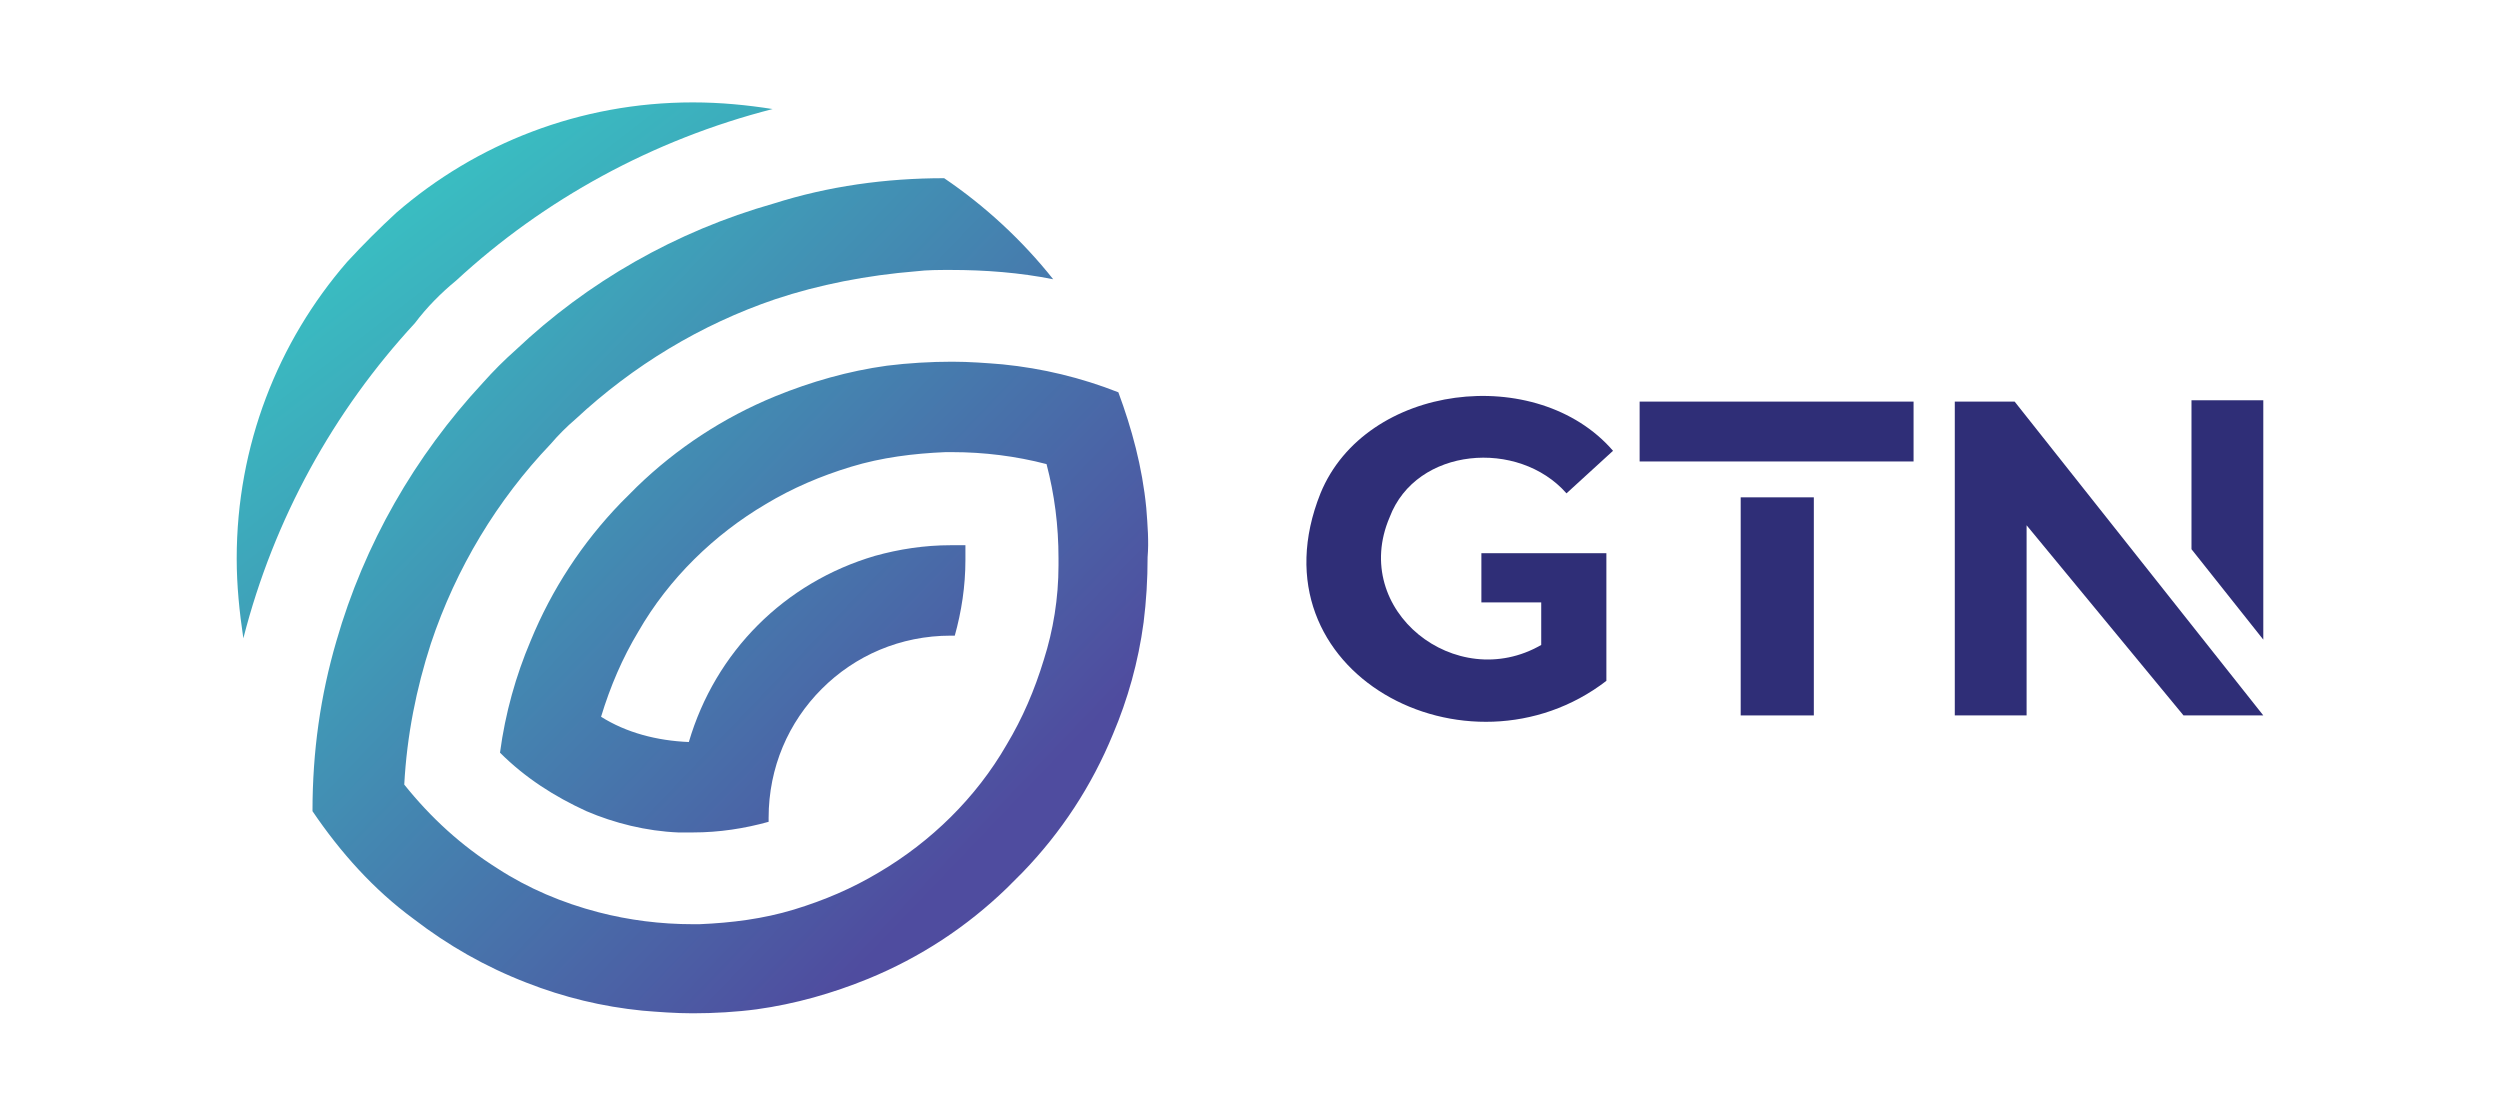 <?xml version="1.0" encoding="utf-8"?>
<!-- Generator: Adobe Illustrator 26.0.1, SVG Export Plug-In . SVG Version: 6.00 Build 0)  -->
<svg version="1.1" id="Layer_1" xmlns="http://www.w3.org/2000/svg" xmlns:xlink="http://www.w3.org/1999/xlink" x="0px" y="0px"
	 viewBox="0 0 188 84" style="enable-background:new 0 0 188 84;" xml:space="preserve">
<style type="text/css">
	.st0{fill:#2F2E77;}
	.st1{fill:url(#SVGID_1_);}
	.st2{fill:url(#XMLID_00000112611904300829135260000004518191488200052864_);}
</style>
<g>
	<g>
		<g>
			<polygon class="st0" points="170.2,53.8 151.5,30.2 147,30.2 147,53.8 152.4,53.8 152.4,39.5 164.2,53.8 			"/>
			<path class="st0" d="M164.8,41.3c0-2.8,0-8.4,0-11.2h5.4v18"/>
		</g>
		<g>
			<path class="st0" d="M123.3,30.2v4.5c6.4,0,14.3,0,20.6,0v-4.5H123.3z"/>
			<rect x="130.9" y="37.4" class="st0" width="5.5" height="16.4"/>
		</g>
		<path class="st0" d="M113.2,41.6h-1.8c0,0.9,0,2.8,0,3.7h4.5v3.2c-6.4,3.7-14.4-2.6-11.4-9.6c2-5.3,9.7-5.9,13.3-1.8l3.5-3.2
			c-5.7-6.6-18.6-5.1-22,3.2c-5.4,13.5,11.1,22.1,21.5,14.1c0-2.3,0-7.4,0-9.6C119.1,41.6,114.9,41.6,113.2,41.6z"/>
	</g>
	<g>
		<linearGradient id="SVGID_1_" gradientUnits="userSpaceOnUse" x1="26.984" y1="18.015" x2="74.054" y2="62.998">
			<stop  offset="0" style="stop-color:#39BFC2"/>
			<stop  offset="1" style="stop-color:#4F4C9F"/>
		</linearGradient>
		<path class="st1" d="M86.2,38.2c-0.3-3.1-1.1-6-2.1-8.7c-2.8-1.1-5.7-1.8-8.7-2.1c-1.2-0.1-2.5-0.2-3.8-0.2
			c-1.6,0-3.3,0.1-4.9,0.3c-2.9,0.4-5.7,1.2-8.4,2.3c-3.9,1.6-7.4,3.9-10.4,6.8c-0.4,0.4-0.8,0.8-1.2,1.2c-2.9,3-5.2,6.5-6.8,10.4
			c-1.1,2.6-1.9,5.4-2.3,8.4c1.9,1.9,4.1,3.3,6.5,4.4c2.1,0.9,4.5,1.5,6.9,1.6c0.4,0,0.7,0,1.1,0c2,0,3.9-0.3,5.7-0.8
			c0-0.1,0-0.2,0-0.3c0-3.8,1.5-7.2,4-9.7c2.5-2.5,5.9-4,9.7-4c0.1,0,0.2,0,0.3,0c0.5-1.8,0.8-3.7,0.8-5.7c0-0.4,0-0.7,0-1.1
			c-0.4,0-0.7,0-1.1,0c-2,0-3.9,0.3-5.7,0.8c-3.4,1-6.4,2.8-8.8,5.2c-2.4,2.4-4.2,5.4-5.2,8.8c-2.4-0.1-4.7-0.7-6.6-1.9
			c0.7-2.3,1.6-4.4,2.8-6.4c2.3-4,5.7-7.3,9.6-9.6c2-1.2,4.1-2.1,6.4-2.8c2.3-0.7,4.7-1,7.1-1.1c0.2,0,0.3,0,0.5,0
			c2.4,0,4.8,0.3,7.1,0.9c0.6,2.3,0.9,4.6,0.9,7.1c0,0.2,0,0.3,0,0.5c0,2.5-0.4,4.9-1.1,7.1c-0.7,2.3-1.6,4.4-2.8,6.4
			c-2.3,4-5.7,7.3-9.6,9.6c-2,1.2-4.1,2.1-6.4,2.8c-2.3,0.7-4.7,1-7.1,1.1c-0.2,0-0.3,0-0.5,0c-2.4,0-4.8-0.3-7.1-0.9
			c-2.7-0.7-5.3-1.8-7.6-3.3c-2.7-1.7-5-3.8-7-6.3c0.2-3.7,0.9-7.2,2-10.6c1.9-5.7,5-10.8,9-15c0.6-0.7,1.2-1.3,1.9-1.9
			c4.3-4,9.4-7.1,15-9c3.3-1.1,6.9-1.8,10.6-2.1c0.8-0.1,1.7-0.1,2.6-0.1c2.6,0,5.2,0.2,7.7,0.7c-2.3-2.9-5.1-5.5-8.2-7.6
			c-4.4,0-8.7,0.6-12.8,1.9l0,0c-7.4,2.1-14,5.9-19.4,11c-0.9,0.8-1.7,1.6-2.5,2.5c-5.1,5.5-8.9,12.1-11,19.4
			c-1.2,4.1-1.8,8.3-1.8,12.8c2.1,3.1,4.6,5.9,7.6,8.1c2.6,2,5.4,3.6,8.5,4.8c2.8,1.1,5.7,1.8,8.7,2.1c1.2,0.1,2.5,0.2,3.8,0.2
			c1.6,0,3.3-0.1,4.8-0.3c2.9-0.4,5.7-1.2,8.4-2.3c3.9-1.6,7.4-3.9,10.4-6.8c0.4-0.4,0.8-0.8,1.2-1.2c2.9-3,5.2-6.5,6.8-10.4
			c1.1-2.6,1.9-5.4,2.3-8.4c0.2-1.6,0.3-3.2,0.3-4.9C86.4,40.7,86.3,39.5,86.2,38.2z"/>
		
			<linearGradient id="XMLID_00000129884794661114524590000013050775810757630599_" gradientUnits="userSpaceOnUse" x1="28.442" y1="15.429" x2="71.802" y2="71.774">
			<stop  offset="0" style="stop-color:#39BFC2"/>
			<stop  offset="1" style="stop-color:#4F4C9F"/>
		</linearGradient>
		
			<path id="XMLID_00000136396525036248446420000013175400103022606505_" style="fill:url(#XMLID_00000129884794661114524590000013050775810757630599_);" d="
			M34.3,21.1C40.9,15,49.1,10.5,58.1,8.2c-1.9-0.3-3.9-0.5-6-0.5c-8.5,0-16.3,3.1-22.3,8.3c-1.3,1.2-2.5,2.4-3.7,3.7
			c-5.2,6-8.3,13.8-8.3,22.3c0,2,0.2,4,0.5,6c2.3-9,6.8-17.1,12.9-23.7C32.1,23.1,33.2,22,34.3,21.1z"/>
	</g>
</g>
</svg>

